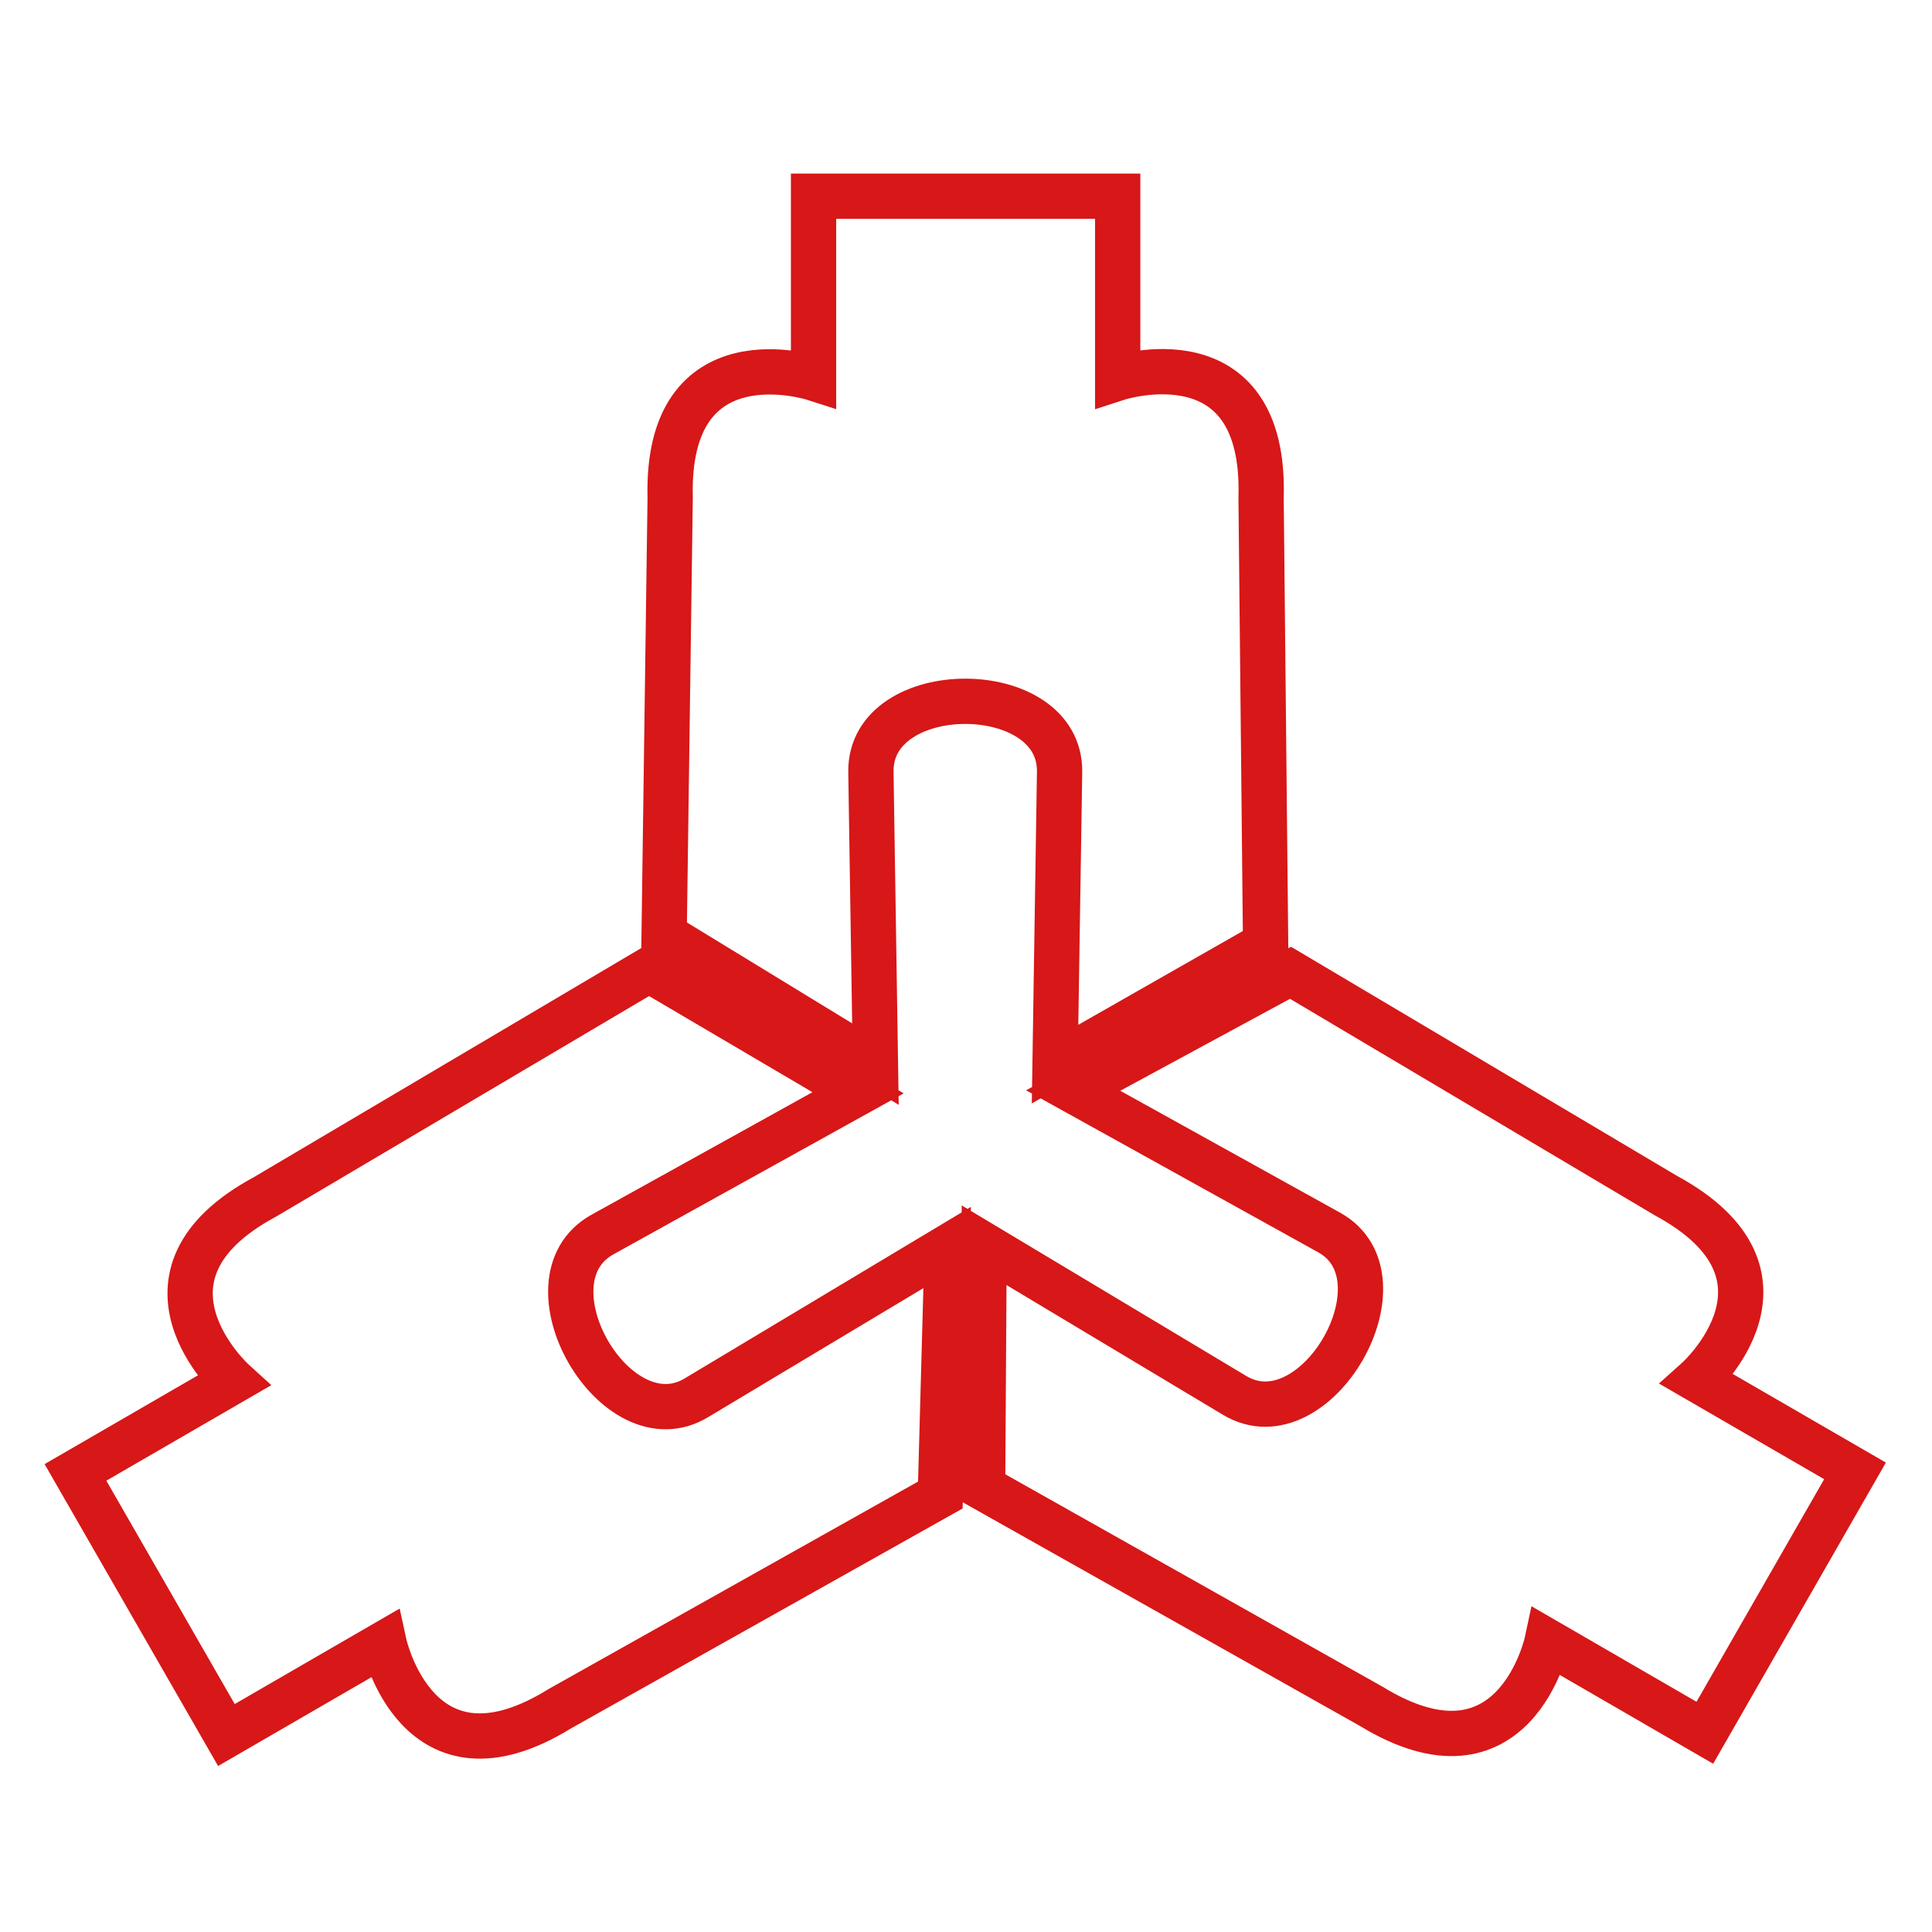 <?xml version="1.0" encoding="utf-8"?>
<!-- Svg Vector Icons : http://www.onlinewebfonts.com/icon -->
<!DOCTYPE svg PUBLIC "-//W3C//DTD SVG 1.1//EN" "http://www.w3.org/Graphics/SVG/1.1/DTD/svg11.dtd">
<svg version="1.1" xmlns="http://www.w3.org/2000/svg" xmlns:xlink="http://www.w3.org/1999/xlink" x="0px" y="0px" viewBox="0 0 256 256" enable-background="new 0 0 256 256" xml:space="preserve">
<g> <path stroke-width="6" fill-opacity="0" stroke="#d71718"  d="M148.1,26v24.1c0,0,19.7-6.4,19,15.9l0.6,59.1l-27.9,15.9l0.6-38.7c0.2-12.5-25.2-12.5-25,0l0.6,38.7 l-28-17.1L88.8,66c-0.6-22.2,19-15.9,19-15.9V26H148.1z M10,195.1L30.9,183c0,0-15.3-13.9,4.2-24.4L86,128.5l27.7,16.3l-33.9,18.8 c-10.9,6.1,1.8,28.1,12.5,21.6l33.2-19.9l-0.9,32.8l-50.4,28.3c-18.9,11.7-23.3-8.6-23.3-8.6l-20.9,12.1L10,195.1z M225.9,229.6 L205,217.5c0,0-4.3,20.2-23.3,8.6l-51.5-29l0.2-32.1l33.2,19.9c10.7,6.4,23.4-15.6,12.5-21.6l-33.9-18.8l28.8-15.6l49.7,29.5 c19.6,10.6,4.2,24.4,4.2,24.4l20.9,12.1L225.9,229.6z"/></g>
</svg>
